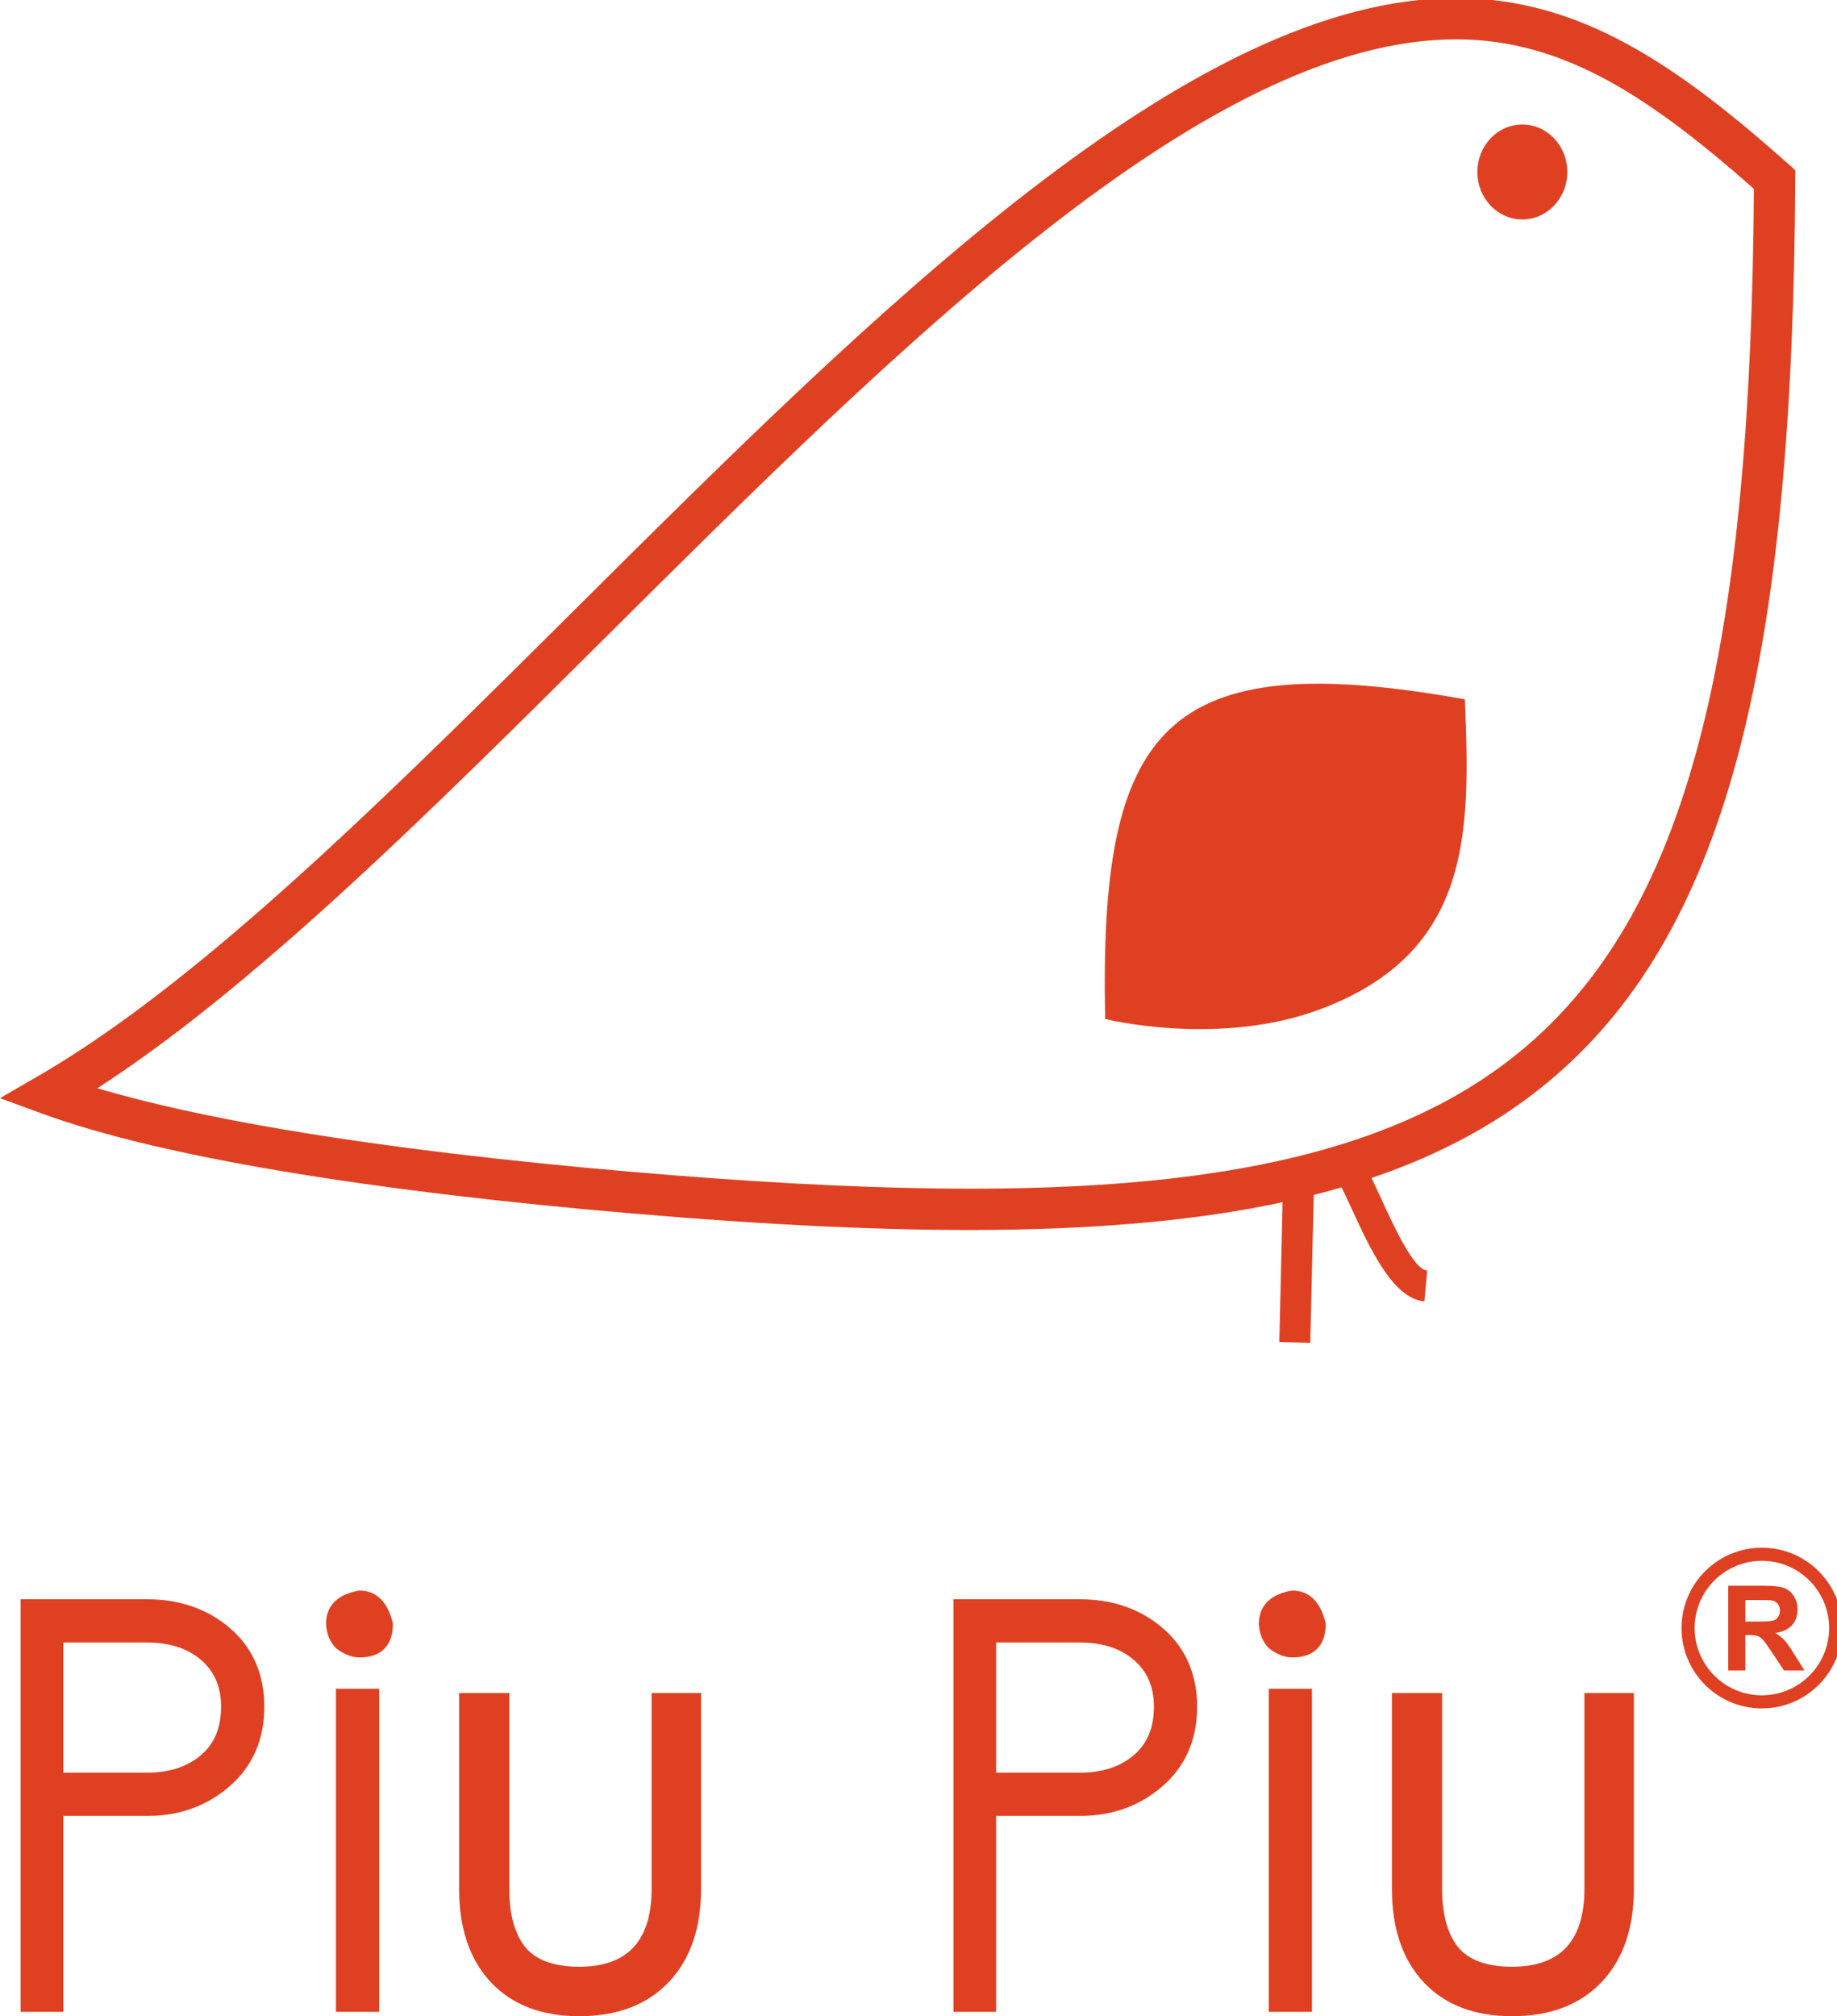 <?xml version="1.0" encoding="UTF-8"?>
<!-- Generated by Pixelmator Pro 3.3.11 -->
<svg width="298" height="327" viewBox="0 0 298 327" xmlns="http://www.w3.org/2000/svg">
    <g id="Layer1-2">
        <g id="Group">
            <path id="Path" fill="#e04022" stroke="none" d="M 113.728 276.261 L 113.728 306.325 C 113.728 309.449 113.309 312.259 112.471 314.752 C 111.617 317.294 110.33 319.489 108.614 321.334 C 106.843 323.235 104.719 324.661 102.246 325.606 C 99.819 326.535 97.064 327 93.986 327 C 90.949 327 88.234 326.545 85.844 325.636 C 83.41 324.71 81.325 323.314 79.591 321.451 C 76.182 317.786 74.477 312.743 74.477 306.325 L 74.477 274.581 L 82.616 274.581 L 82.616 306.325 C 82.616 308.464 82.846 310.341 83.308 311.954 C 83.747 313.492 84.393 314.792 85.245 315.847 L 85.245 315.846 C 87.006 317.933 89.92 318.978 93.986 318.978 C 101.799 318.978 105.706 314.76 105.706 306.325 L 105.706 274.581 L 113.728 274.581 L 113.728 276.261 Z M 61.785 259.362 C 62.657 260.235 63.298 261.513 63.706 263.193 L 63.732 263.3 L 63.732 263.39 C 63.732 265.145 63.267 266.49 62.338 267.418 L 62.34 267.42 C 61.413 268.347 60.069 268.811 58.309 268.811 C 57.697 268.811 57.074 268.687 56.442 268.44 C 55.842 268.206 55.232 267.856 54.613 267.391 L 54.546 267.34 L 54.521 267.316 C 54.029 266.824 53.644 266.246 53.369 265.586 C 53.103 264.947 52.942 264.232 52.89 263.446 L 52.887 263.39 C 52.887 261.908 53.351 260.703 54.278 259.776 C 55.163 258.891 56.459 258.293 58.161 257.984 L 58.25 257.967 L 58.309 257.967 C 59.696 257.967 60.854 258.432 61.782 259.359 L 61.785 259.362 Z M 61.507 275.571 L 61.507 326.288 L 54.496 326.288 L 54.496 273.89 L 61.507 273.89 L 61.507 275.571 Z M 41.486 269.676 C 42.413 271.812 42.877 274.192 42.877 276.814 C 42.877 279.468 42.405 281.862 41.475 284.006 C 40.539 286.166 39.147 288.043 37.316 289.645 C 35.483 291.249 33.45 292.468 31.211 293.285 C 28.977 294.1 26.553 294.515 23.93 294.515 L 10.269 294.515 L 10.269 326.288 L 3.348 326.288 L 3.348 259.381 L 23.93 259.381 C 26.54 259.381 28.966 259.77 31.2 260.547 C 33.447 261.329 35.482 262.5 37.302 264.06 C 39.155 265.648 40.551 267.52 41.486 269.676 Z M 35.023 281.386 C 35.588 280.063 35.866 278.534 35.866 276.814 C 35.866 275.124 35.571 273.636 34.988 272.349 C 34.413 271.078 33.546 269.975 32.397 269.037 C 31.342 268.177 30.115 267.52 28.714 267.076 C 27.28 266.622 25.656 266.391 23.841 266.391 L 10.269 266.391 L 10.269 287.505 L 23.841 287.505 C 25.644 287.505 27.288 287.27 28.76 286.788 C 30.178 286.324 31.448 285.631 32.554 284.701 C 33.655 283.775 34.477 282.666 35.023 281.386 Z M 265.05 276.261 L 265.05 306.325 C 265.05 309.449 264.631 312.259 263.793 314.752 C 262.939 317.294 261.652 319.489 259.936 321.334 C 258.165 323.235 256.041 324.661 253.568 325.606 C 251.141 326.535 248.386 327 245.309 327 C 242.271 327 239.556 326.545 237.167 325.636 C 234.732 324.71 232.647 323.314 230.914 321.451 C 227.504 317.786 225.799 312.743 225.799 306.325 L 225.799 274.581 L 233.938 274.581 L 233.938 306.325 C 233.938 308.464 234.169 310.341 234.63 311.954 C 235.07 313.492 235.715 314.792 236.567 315.847 L 236.567 315.846 C 238.328 317.933 241.242 318.978 245.309 318.978 C 253.121 318.978 257.028 314.76 257.028 306.325 L 257.028 274.581 L 265.05 274.581 L 265.05 276.261 Z M 213.107 259.362 C 213.978 260.235 214.62 261.513 215.028 263.193 L 215.054 263.3 L 215.054 263.39 C 215.054 265.145 214.589 266.49 213.661 267.418 L 213.663 267.42 C 212.735 268.347 211.391 268.811 209.631 268.811 C 209.02 268.811 208.396 268.687 207.764 268.44 C 207.165 268.206 206.554 267.856 205.935 267.391 L 205.868 267.34 L 205.843 267.316 C 205.351 266.824 204.966 266.246 204.691 265.586 C 204.425 264.947 204.265 264.232 204.212 263.446 L 204.209 263.39 C 204.209 261.908 204.673 260.703 205.6 259.776 C 206.485 258.891 207.781 258.293 209.484 257.984 L 209.572 257.967 L 209.631 257.967 C 211.018 257.967 212.176 258.432 213.104 259.359 L 213.107 259.362 Z M 212.829 275.571 L 212.829 326.288 L 205.818 326.288 L 205.818 273.89 L 212.829 273.89 L 212.829 275.571 Z M 192.808 269.676 C 193.735 271.812 194.199 274.192 194.199 276.814 C 194.199 279.468 193.727 281.862 192.797 284.006 C 191.861 286.166 190.469 288.043 188.638 289.645 C 186.805 291.249 184.772 292.468 182.533 293.285 C 180.299 294.1 177.875 294.515 175.253 294.515 L 161.592 294.515 L 161.592 326.288 L 154.67 326.288 L 154.67 259.381 L 175.253 259.381 C 177.862 259.381 180.288 259.77 182.523 260.547 C 184.769 261.329 186.805 262.5 188.624 264.06 C 190.477 265.648 191.873 267.52 192.808 269.676 Z M 186.345 281.386 C 186.91 280.063 187.188 278.534 187.188 276.814 C 187.188 275.124 186.893 273.636 186.31 272.349 C 185.735 271.078 184.868 269.975 183.719 269.037 C 182.664 268.177 181.438 267.52 180.037 267.076 C 178.602 266.622 176.978 266.391 175.163 266.391 L 161.592 266.391 L 161.592 287.505 L 175.163 287.505 C 176.966 287.505 178.611 287.27 180.082 286.788 C 181.501 286.324 182.771 285.631 183.876 284.701 C 184.977 283.775 185.799 282.666 186.345 281.386 Z M 293.526 256.336 C 291.552 254.363 288.825 253.142 285.813 253.142 C 282.8 253.142 280.074 254.363 278.101 256.336 C 276.127 258.309 274.906 261.037 274.906 264.049 C 274.906 267.061 276.127 269.788 278.101 271.761 C 280.074 273.734 282.801 274.955 285.813 274.955 C 288.825 274.955 291.552 273.734 293.526 271.761 C 295.499 269.788 296.72 267.061 296.72 264.049 C 296.72 261.037 295.499 258.309 293.526 256.336 Z M 285.813 251.016 C 289.412 251.016 292.67 252.474 295.029 254.833 C 297.387 257.191 298.846 260.45 298.846 264.049 C 298.846 267.648 297.387 270.906 295.029 273.264 C 292.67 275.623 289.412 277.081 285.813 277.081 C 282.214 277.081 278.956 275.622 276.598 273.264 C 274.24 270.906 272.78 267.647 272.78 264.049 C 272.78 260.45 274.24 257.192 276.598 254.833 C 278.956 252.474 282.214 251.016 285.813 251.016 Z M 280.354 270.918 L 280.354 257.179 L 286.198 257.179 C 287.666 257.179 288.733 257.304 289.399 257.55 C 290.067 257.796 290.598 258.234 290.998 258.864 C 291.398 259.497 291.599 260.217 291.599 261.03 C 291.599 262.062 291.299 262.913 290.694 263.585 C 290.089 264.257 289.188 264.679 287.985 264.854 C 288.583 265.203 289.075 265.587 289.463 266.006 C 289.853 266.425 290.378 267.17 291.036 268.238 L 292.712 270.918 L 289.396 270.918 L 287.406 267.918 C 286.693 266.854 286.203 266.182 285.939 265.904 C 285.677 265.628 285.398 265.436 285.104 265.334 C 284.806 265.232 284.339 265.181 283.7 265.181 L 283.136 265.181 L 283.136 270.918 L 280.354 270.918 Z M 283.136 262.993 L 285.19 262.993 C 286.52 262.993 287.349 262.935 287.681 262.824 C 288.01 262.712 288.273 262.517 288.458 262.242 C 288.647 261.967 288.74 261.621 288.74 261.208 C 288.74 260.744 288.615 260.374 288.369 260.086 C 288.123 259.801 287.774 259.622 287.326 259.549 C 287.1 259.517 286.425 259.501 285.302 259.501 L 283.136 259.501 L 283.136 262.993 Z"/>
            <path id="path1" fill="#e04022" fill-rule="evenodd" stroke="none" d="M 179.283 165.262 C 178.262 117.919 188.721 104.642 237.633 113.42 C 238.511 134.809 238.866 154.314 214.371 163.613 C 197.814 169.9 179.236 165.262 179.283 165.262"/>
            <path id="path2" fill="#e04022" fill-rule="evenodd" stroke="none" d="M 246.953 20.196 C 250.982 20.196 254.247 23.642 254.247 27.895 C 254.247 32.147 250.982 35.594 246.953 35.594 C 242.924 35.594 239.659 32.147 239.659 27.895 C 239.659 23.642 242.925 20.196 246.953 20.196"/>
            <path id="path3" fill="#e04022" stroke="none" d="M 47.323 152.06 C 36.461 161.583 25.907 169.958 15.793 176.496 C 24.363 179.051 34.777 181.284 46.195 183.218 C 63.632 186.171 83.423 188.424 102.586 190.065 C 175.116 196.276 220.598 192.821 247.697 169.615 C 274.575 146.598 284.007 103.564 284.521 30.622 C 276.149 23.244 268.481 17.234 260.825 13.063 C 253.014 8.806 245.141 6.419 236.405 6.382 C 195.958 6.209 146.09 55.79 98.192 103.413 C 94.618 106.965 91.054 110.509 87.507 114.02 C 73.832 127.551 60.369 140.62 47.323 152.06 M 6.197 174.517 C 17.788 167.807 30.111 158.241 42.911 147.018 C 55.779 135.735 69.163 122.739 82.779 109.266 C 86.326 105.756 89.891 102.212 93.464 98.66 C 142.325 50.08 193.197 -0.499 236.432 -0.314 C 246.378 -0.272 255.268 2.406 264.029 7.18 C 272.602 11.852 280.982 18.487 290.112 26.603 L 291.236 27.603 L 291.228 29.124 C 290.823 105.074 280.854 150.048 252.056 174.71 C 243.776 181.8 233.991 187.161 222.483 191.051 C 222.943 191.99 223.426 193.037 223.938 194.151 L 223.938 194.161 C 226.271 199.237 229.323 205.873 231.515 206.072 L 231.062 211.075 C 225.977 210.613 222.235 202.482 219.372 196.257 L 219.369 196.258 C 218.726 194.861 218.132 193.571 217.627 192.576 C 216.15 193.006 214.646 193.415 213.115 193.802 L 212.554 217.796 L 207.532 217.662 L 208.062 194.98 C 181.226 200.743 146.551 200.573 102.034 196.761 C 82.762 195.111 62.796 192.834 45.093 189.836 C 30.068 187.291 16.679 184.222 6.721 180.57 L -0 178.104 L 6.197 174.517 Z"/>
        </g>
    </g>
</svg>

